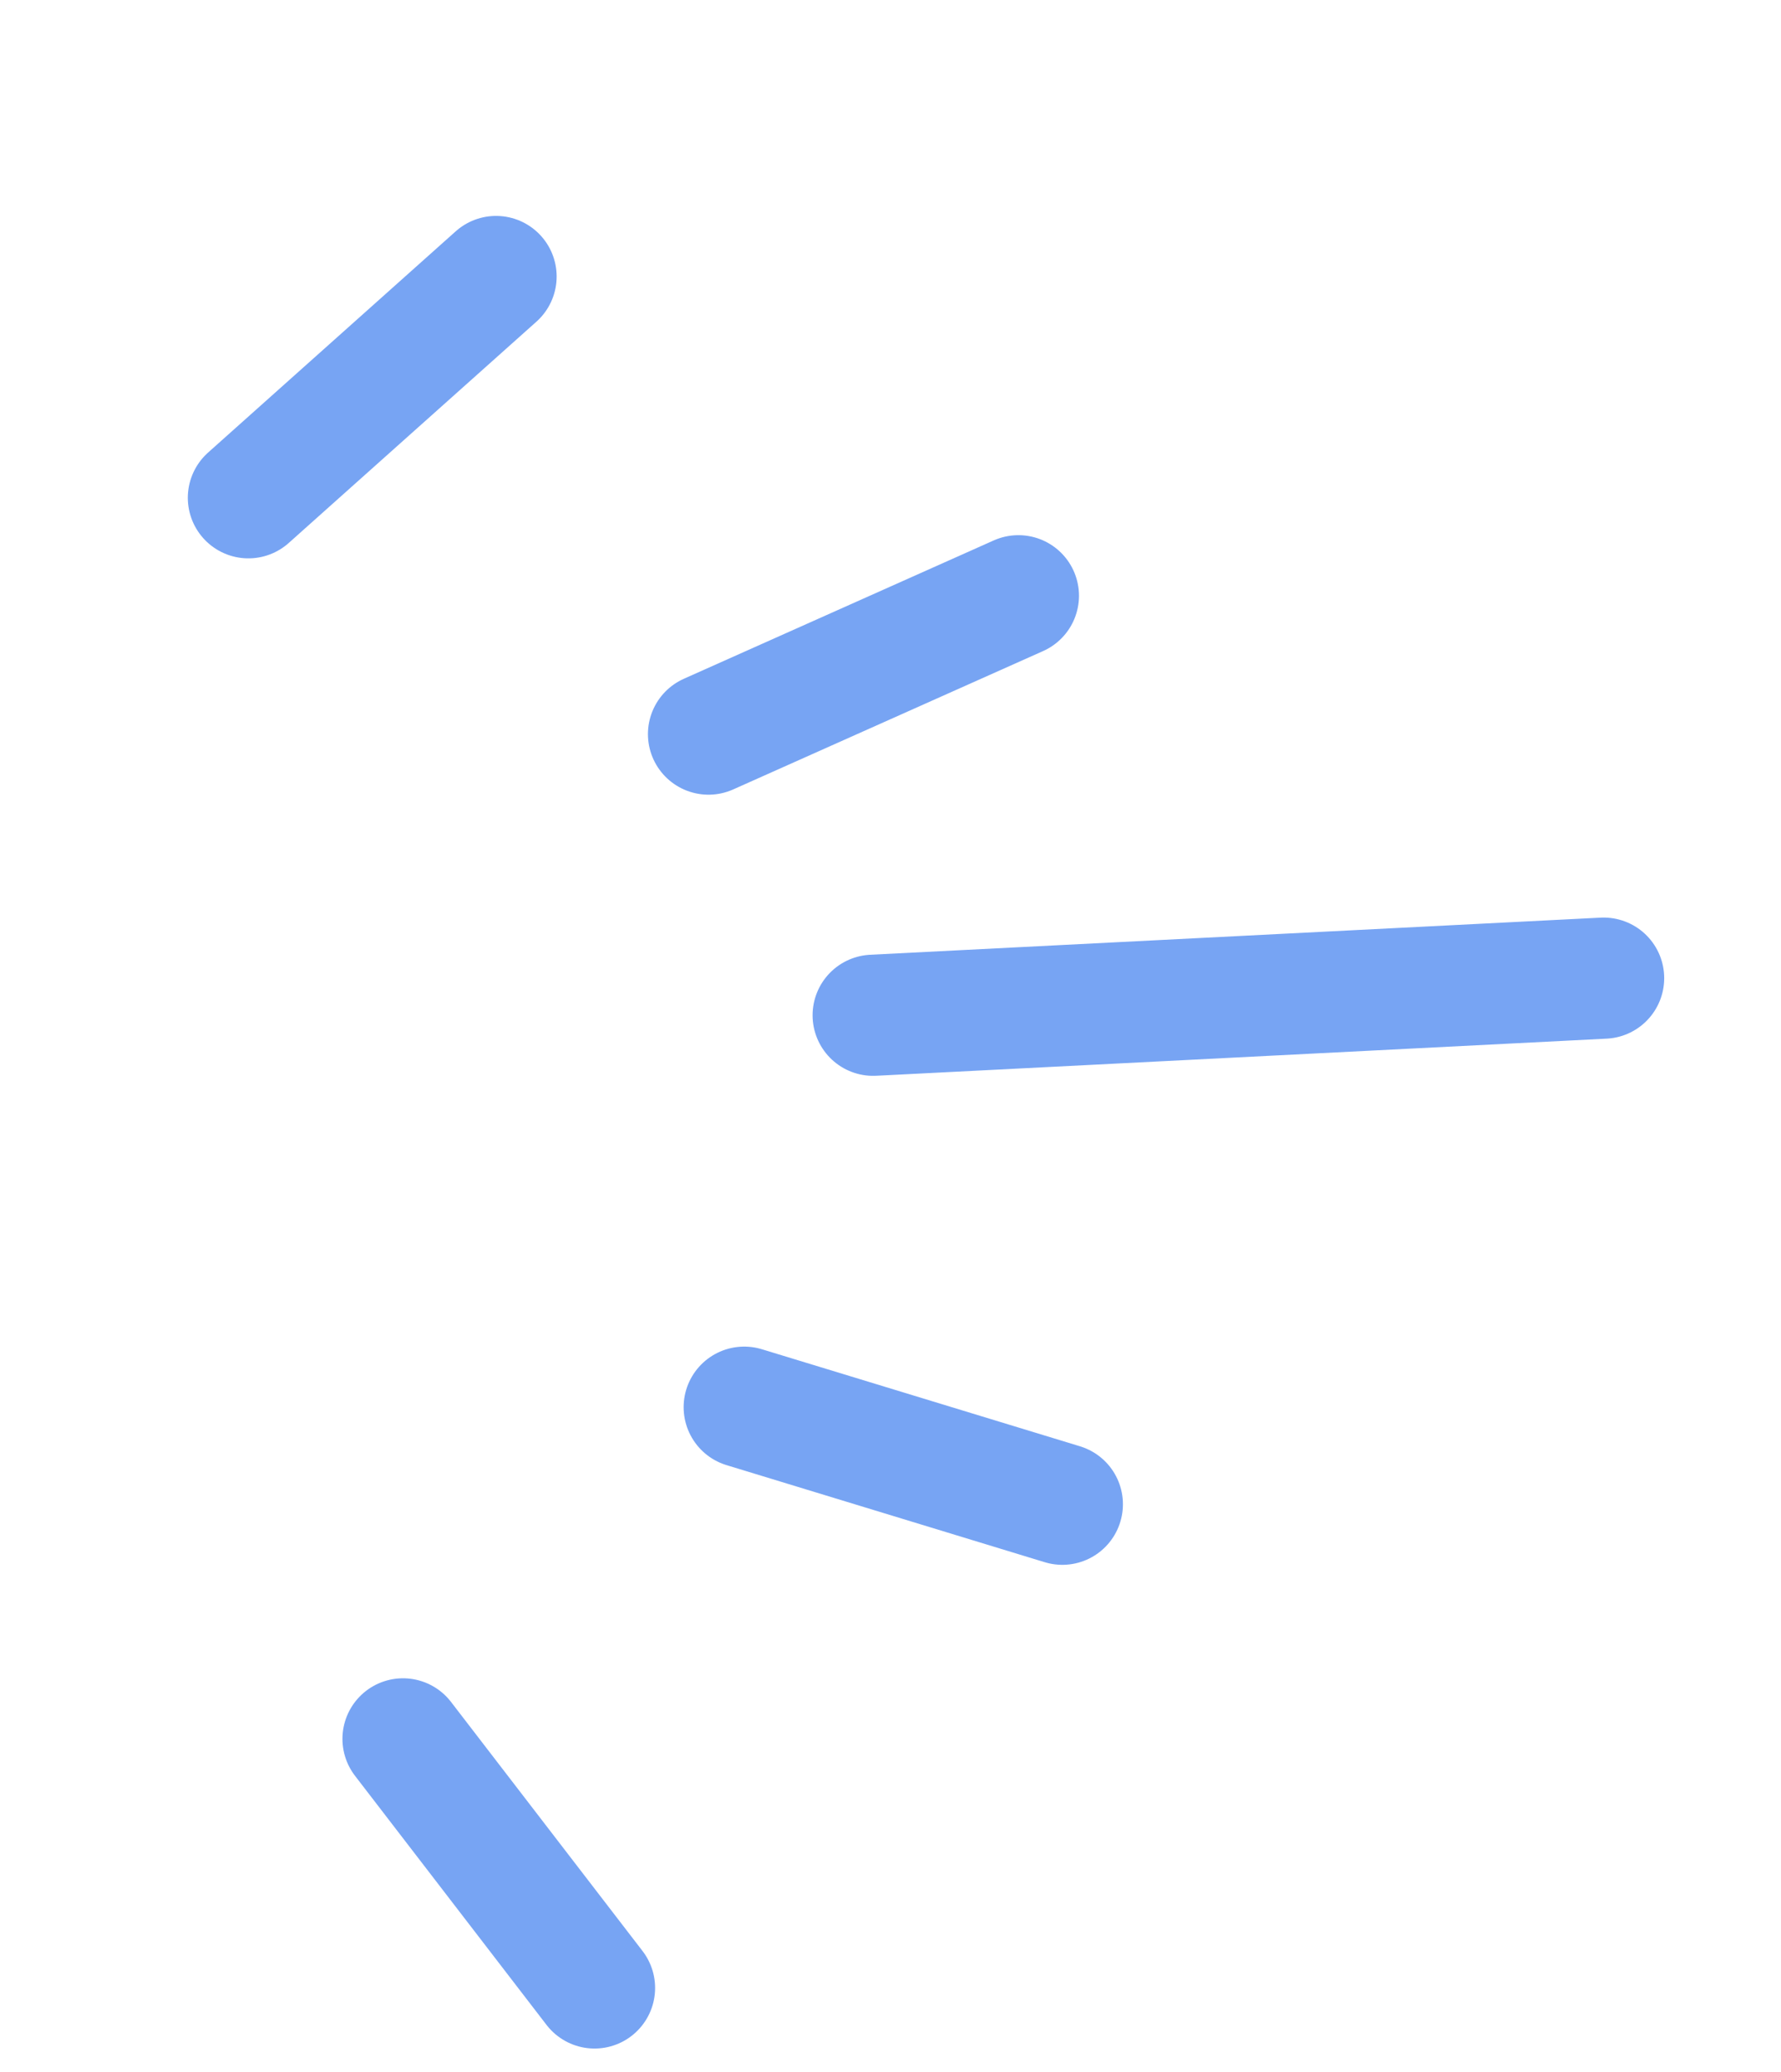 <?xml version="1.0" encoding="UTF-8"?> <svg xmlns="http://www.w3.org/2000/svg" width="49" height="57" viewBox="0 0 49 57" fill="none"><path d="M11.088 47.833L16.357 54.685" stroke="#77A4F3" stroke-width="3.333" stroke-linecap="round"></path><path d="M6.834 13.693L13.648 7.606" stroke="#77A4F3" stroke-width="3.333" stroke-linecap="round"></path><path d="M19.493 20.194L28.019 16.388" stroke="#77A4F3" stroke-width="3.333" stroke-linecap="round"></path><path d="M20.475 38.709L29.228 41.379" stroke="#77A4F3" stroke-width="3.333" stroke-linecap="round"></path><path d="M24.023 27.928L44.12 26.907" stroke="#77A4F3" stroke-width="3.333" stroke-linecap="round"></path></svg> 